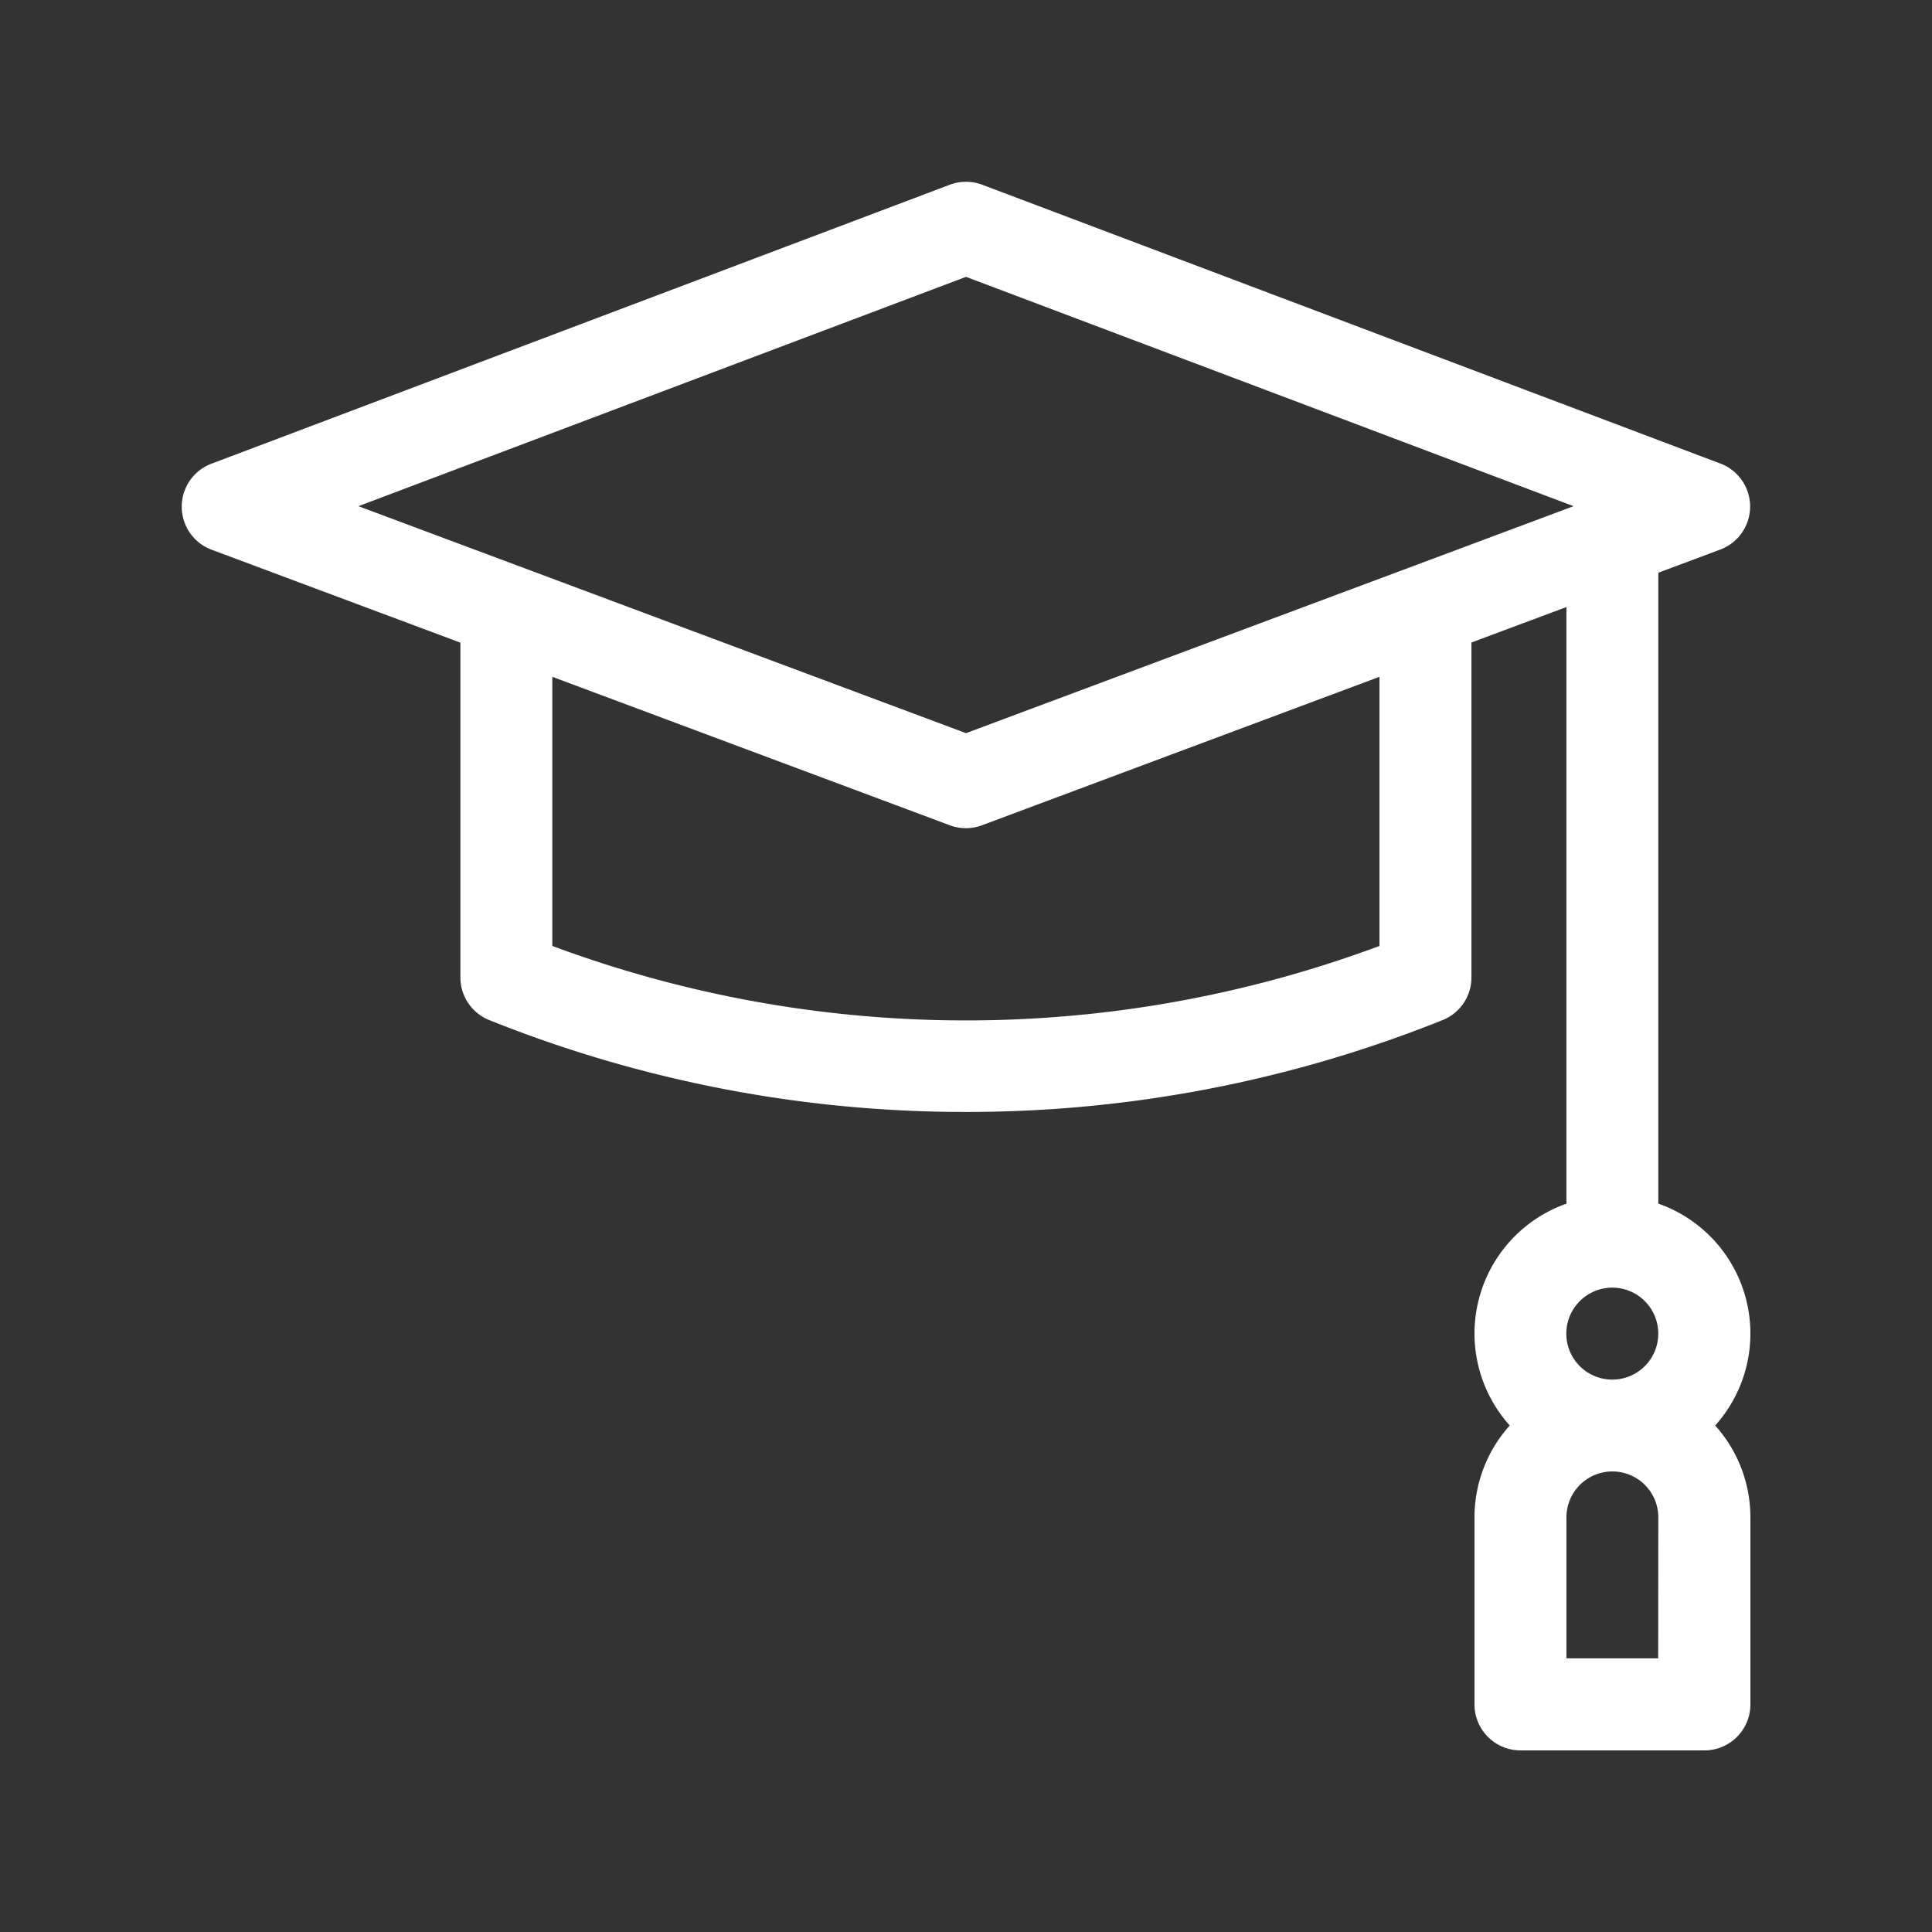 <svg id="Capa_1" data-name="Capa 1" xmlns="http://www.w3.org/2000/svg" viewBox="0 0 500 500"><rect x="0" y="0" width="500" height="500" fill="#333333" stroke="none"/><defs><style>.cls-1{fill:#fff;}</style></defs><title>imgses-otras</title><path class="cls-1" d="M429.17,311.51V148.22l16.05-6a11.89,11.89,0,0,0,0-22.26L254.2,47.81a11.91,11.91,0,0,0-8.4,0L54.74,120a11.89,11.89,0,0,0,0,22.26l64.41,24.06V253a11.87,11.87,0,0,0,7.48,11A330.42,330.42,0,0,0,250,287.77,330.42,330.42,0,0,0,373.33,264a11.87,11.87,0,0,0,7.48-11V166.28l24.58-9.18V311.51a35.63,35.63,0,0,0-14.67,57.41,35.54,35.54,0,0,0-9.12,23.78v48.36A11.89,11.89,0,0,0,393.5,453h47.56A11.89,11.89,0,0,0,453,441.06V392.7a35.53,35.53,0,0,0-9.11-23.78,35.64,35.64,0,0,0-14.67-57.41ZM250,71.65,407.24,131,250,189.74,92.76,131ZM357,244.81a306.79,306.79,0,0,1-214.06,0V175.16l102.87,38.42a11.91,11.91,0,0,0,8.32,0L357,175.16Zm60.25,88.43a11.9,11.9,0,1,1-11.89,11.9A11.91,11.91,0,0,1,417.28,333.24Zm11.89,95.93H405.39V392.7a11.89,11.89,0,0,1,23.78,0Z"/></svg>